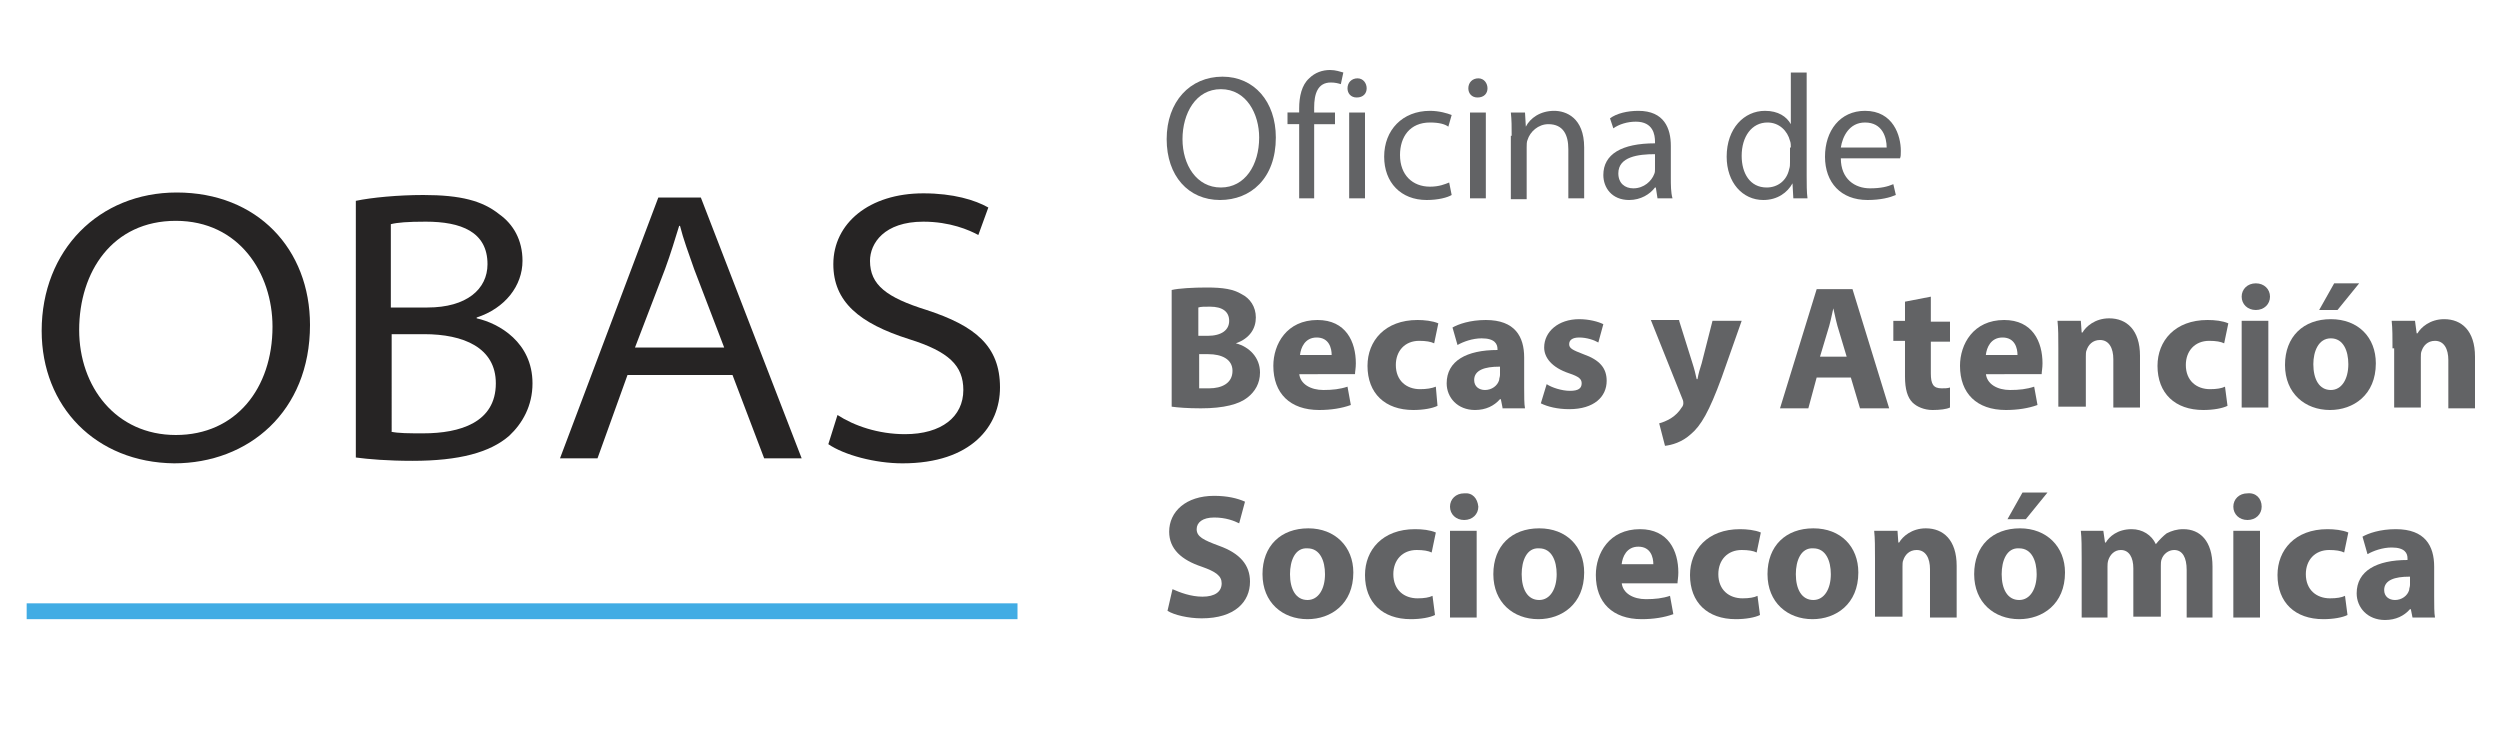 <?xml version="1.0" encoding="UTF-8" standalone="no"?>
<svg
   xmlns:dc="http://purl.org/dc/elements/1.1/"
   xmlns:cc="http://creativecommons.org/ns#"
   xmlns:rdf="http://www.w3.org/1999/02/22-rdf-syntax-ns#"
   xmlns:svg="http://www.w3.org/2000/svg"
   xmlns="http://www.w3.org/2000/svg"
   xmlns:sodipodi="http://sodipodi.sourceforge.net/DTD/sodipodi-0.dtd"
   xmlns:inkscape="http://www.inkscape.org/namespaces/inkscape"
   version="1.1"
   id="Capa_1"
   x="0px"
   y="0px"
   viewBox="0 0 300 90"
   style="enable-background:new 0 0 300 90;"
   xml:space="preserve"
   width="300px"
   height="90px"
   sodipodi:docname="obaslogo-.svg"
   inkscape:version="1.0.2-2 (e86c870879, 2021-01-15)"><defs
   id="defs105" /><sodipodi:namedview
   pagecolor="#ffffff"
   bordercolor="#666666"
   borderopacity="1"
   objecttolerance="10"
   gridtolerance="10"
   guidetolerance="10"
   inkscape:pageopacity="0"
   inkscape:pageshadow="2"
   inkscape:window-width="1920"
   inkscape:window-height="1017"
   id="namedview103"
   showgrid="false"
   inkscape:zoom="3.4666667"
   inkscape:cx="150"
   inkscape:cy="45"
   inkscape:window-x="-8"
   inkscape:window-y="-8"
   inkscape:window-maximized="1"
   inkscape:current-layer="g100" />
<style
   type="text/css"
   id="style2">
	.st0{fill:#FFFFFF;}
	.st1{fill:#262424;}
	.st2{fill:#626365;}
</style>
<g
   id="g100">
	<g
   id="g18">
		<g
   id="g6">
			<rect
   x="3.2"
   y="72.4"
   class="st0"
   width="118.9"
   height="1.9"
   id="rect4"
   style="fill:#41ace4;fill-opacity:1" />
		</g>
		<g
   id="g16">
			<path
   class="st1"
   d="M37.2,39c0,10.4-7.4,16.6-16.3,16.6C11.5,55.5,5,48.8,5,39.7c0-9.7,6.9-16.6,16.2-16.6     C30.9,23.1,37.2,29.9,37.2,39z M9.5,39.6c0,6.8,4.4,12.6,11.6,12.6s11.6-5.6,11.6-13c0-6.4-4-12.7-11.6-12.7     C13.5,26.5,9.5,32.6,9.5,39.6z"
   id="path8" />
			<path
   class="st1"
   d="M42.7,24.1c1.9-0.4,5.1-0.7,8.1-0.7c4.5,0,7.1,0.7,9.1,2.3c1.7,1.2,2.8,3.1,2.8,5.6c0,3-2.1,5.7-5.5,6.8v0.1     c2.7,0.6,6.7,2.9,6.7,7.8c0,2.7-1.2,4.8-2.8,6.3c-2.3,2-6,3-11.6,3c-3,0-5.3-0.2-6.8-0.4V24.1z M46.9,36.9h4.4     c4.7,0,7.2-2.2,7.2-5.2c0-3.9-3.2-5.1-7.4-5.1c-2.2,0-3.4,0.1-4.2,0.3V36.9z M46.9,51.8c0.9,0.2,2.2,0.2,3.9,0.2     c4.4,0,8.7-1.3,8.7-6c0-4.3-3.9-5.9-8.6-5.9h-3.9V51.8z"
   id="path10" />
			<path
   class="st1"
   d="M75.3,45l-3.6,10h-4.5l11.8-31.3h5.1L96.2,55h-4.5l-3.8-10H75.3z M86.9,41.7l-3.6-9.4     c-0.7-2-1.3-3.6-1.7-5.2h-0.1c-0.5,1.6-1,3.3-1.7,5.2l-3.6,9.4H86.9z"
   id="path12" />
			<path
   class="st1"
   d="M100.5,49.8c2,1.3,4.9,2.3,8.1,2.3c4.4,0,7-2.1,7-5.3c0-2.9-1.7-4.6-6.5-6.1c-6-1.9-9.1-4.5-9.1-9     c0-4.9,4.3-8.5,10.8-8.5c3.6,0,6.2,0.8,7.8,1.7l-1.2,3.3c-1.1-0.6-3.4-1.6-6.6-1.6c-4.7,0-6.4,2.6-6.4,4.7c0,2.9,2,4.4,6.8,5.9     c5.8,1.9,8.8,4.3,8.8,9.3c0,4.6-3.4,9.1-11.7,9.1c-3.3,0-7-1-8.9-2.3L100.5,49.8z"
   id="path14" />
		</g>
	</g>
	<g
   id="g98">
		<g
   id="g48">
			<path
   class="st2"
   d="M140.6,34.8c0.8-0.2,2.6-0.3,4.2-0.3c2,0,3.2,0.2,4.2,0.8c1,0.5,1.7,1.5,1.7,2.8c0,1.3-0.7,2.5-2.4,3.1v0     c1.6,0.4,2.9,1.7,2.9,3.5c0,1.3-0.6,2.3-1.5,3c-1,0.8-2.8,1.3-5.6,1.3c-1.6,0-2.8-0.1-3.5-0.2V34.8z M143.8,40.3h1.1     c1.7,0,2.6-0.7,2.6-1.8c0-1.1-0.8-1.7-2.3-1.7c-0.7,0-1.1,0-1.4,0.1V40.3z M143.8,46.6c0.3,0,0.7,0,1.3,0c1.5,0,2.8-0.6,2.8-2.1     c0-1.4-1.3-2-2.9-2h-1.1V46.6z"
   id="path20" />
			<path
   class="st2"
   d="M155.9,44.8c0.1,1.3,1.4,2,2.9,2c1.1,0,2-0.1,2.9-0.4l0.4,2.2c-1.1,0.4-2.4,0.6-3.8,0.6     c-3.5,0-5.5-2-5.5-5.3c0-2.6,1.6-5.5,5.3-5.5c3.4,0,4.6,2.6,4.6,5.2c0,0.6-0.1,1-0.1,1.3H155.9z M159.8,42.6     c0-0.8-0.3-2.1-1.8-2.1c-1.4,0-1.9,1.2-2,2.1H159.8z"
   id="path22" />
			<path
   class="st2"
   d="M172.5,48.7c-0.6,0.3-1.7,0.5-2.9,0.5c-3.4,0-5.5-2-5.5-5.3c0-3,2.1-5.5,6-5.5c0.8,0,1.8,0.1,2.5,0.4     l-0.5,2.4c-0.4-0.2-1-0.3-1.8-0.3c-1.7,0-2.8,1.2-2.8,2.9c0,1.9,1.3,2.9,2.9,2.9c0.8,0,1.4-0.1,1.9-0.3L172.5,48.7z"
   id="path24" />
			<path
   class="st2"
   d="M180.3,48.9l-0.2-1H180c-0.7,0.8-1.7,1.3-3,1.3c-2.1,0-3.4-1.5-3.4-3.2c0-2.7,2.4-4,6.1-4v-0.1     c0-0.6-0.3-1.3-1.9-1.3c-1.1,0-2.2,0.4-2.9,0.8l-0.6-2.1c0.7-0.4,2.1-0.9,4-0.9c3.5,0,4.6,2,4.6,4.5v3.6c0,1,0,2,0.1,2.5H180.3z      M179.9,44c-1.7,0-3,0.4-3,1.6c0,0.8,0.6,1.2,1.3,1.2c0.8,0,1.5-0.5,1.7-1.2c0-0.2,0.1-0.4,0.1-0.6V44z"
   id="path26" />
			<path
   class="st2"
   d="M185.6,46.1c0.6,0.4,1.8,0.8,2.8,0.8c1,0,1.4-0.3,1.4-0.9c0-0.5-0.3-0.8-1.5-1.2c-2.1-0.7-3-1.9-3-3.1     c0-1.9,1.7-3.4,4.2-3.4c1.2,0,2.3,0.3,2.9,0.6l-0.6,2.2c-0.5-0.3-1.4-0.6-2.3-0.6c-0.8,0-1.2,0.3-1.2,0.8c0,0.5,0.4,0.7,1.7,1.2     c2,0.7,2.8,1.7,2.8,3.2c0,1.9-1.5,3.4-4.5,3.4c-1.4,0-2.6-0.3-3.4-0.7L185.6,46.1z"
   id="path28" />
			<path
   class="st2"
   d="M201.5,38.5l1.6,5.1c0.2,0.6,0.4,1.4,0.5,1.9h0.1c0.1-0.6,0.3-1.3,0.5-1.9l1.3-5.1h3.5l-2.4,6.8     c-1.5,4.1-2.5,5.8-3.7,6.8c-1.1,1-2.3,1.3-3.1,1.4l-0.7-2.7c0.4-0.1,0.9-0.3,1.4-0.6c0.5-0.3,1-0.8,1.3-1.3     c0.1-0.1,0.2-0.3,0.2-0.5c0-0.1,0-0.3-0.1-0.5l-3.8-9.5H201.5z"
   id="path30" />
			<path
   class="st2"
   d="M218,45.3l-1,3.7h-3.4l4.4-14.3h4.3l4.4,14.3h-3.5l-1.1-3.7H218z M221.6,42.8l-0.9-3     c-0.3-0.9-0.5-1.9-0.7-2.8h0c-0.2,0.9-0.4,1.9-0.7,2.8l-0.9,3H221.6z"
   id="path32" />
			<path
   class="st2"
   d="M231.7,35.6v3h2.3v2.4h-2.3v3.8c0,1.3,0.3,1.8,1.3,1.8c0.4,0,0.7,0,1-0.1l0,2.4c-0.4,0.2-1.2,0.3-2.1,0.3     c-1,0-1.9-0.4-2.4-0.9c-0.6-0.6-0.9-1.6-0.9-3.1v-4.3h-1.4v-2.4h1.4v-2.3L231.7,35.6z"
   id="path34" />
			<path
   class="st2"
   d="M238.3,44.8c0.1,1.3,1.4,2,2.9,2c1.1,0,2-0.1,2.9-0.4l0.4,2.2c-1.1,0.4-2.4,0.6-3.8,0.6     c-3.5,0-5.5-2-5.5-5.3c0-2.6,1.6-5.5,5.3-5.5c3.4,0,4.6,2.6,4.6,5.2c0,0.6-0.1,1-0.1,1.3H238.3z M242.1,42.6     c0-0.8-0.3-2.1-1.8-2.1c-1.4,0-1.9,1.2-2,2.1H242.1z"
   id="path36" />
			<path
   class="st2"
   d="M247,41.8c0-1.3,0-2.4-0.1-3.3h2.8l0.1,1.4h0.1c0.4-0.7,1.5-1.7,3.2-1.7c2.1,0,3.7,1.4,3.7,4.5v6.2h-3.2     v-5.8c0-1.3-0.5-2.3-1.6-2.3c-0.9,0-1.4,0.6-1.6,1.2c-0.1,0.2-0.1,0.5-0.1,0.8v6H247V41.8z"
   id="path38" />
			<path
   class="st2"
   d="M267.3,48.7c-0.6,0.3-1.7,0.5-2.9,0.5c-3.4,0-5.5-2-5.5-5.3c0-3,2.1-5.5,6-5.5c0.9,0,1.8,0.1,2.5,0.4     l-0.5,2.4c-0.4-0.2-1-0.3-1.8-0.3c-1.7,0-2.8,1.2-2.8,2.9c0,1.9,1.3,2.9,2.9,2.9c0.8,0,1.4-0.1,1.8-0.3L267.3,48.7z"
   id="path40" />
			<path
   class="st2"
   d="M272.4,35.6c0,0.9-0.7,1.6-1.7,1.6c-1,0-1.7-0.7-1.7-1.6c0-0.9,0.7-1.6,1.7-1.6     C271.7,34,272.4,34.7,272.4,35.6z M269,48.9V38.5h3.2v10.4H269z"
   id="path42" />
			<path
   class="st2"
   d="M285.1,43.6c0,3.8-2.7,5.6-5.5,5.6c-3,0-5.4-2-5.4-5.4s2.2-5.5,5.5-5.5C283,38.3,285.1,40.5,285.1,43.6z      M277.6,43.7c0,1.8,0.7,3.1,2.1,3.1c1.3,0,2.1-1.3,2.1-3.1c0-1.6-0.6-3.1-2.1-3.1C278.2,40.6,277.6,42.2,277.6,43.7z M283.1,34     l-2.6,3.2h-2.2l1.8-3.2H283.1z"
   id="path44" />
			<path
   class="st2"
   d="M287.1,41.8c0-1.3,0-2.4-0.1-3.3h2.8L290,40h0.1c0.4-0.7,1.5-1.7,3.2-1.7c2.1,0,3.7,1.4,3.7,4.5v6.2h-3.2     v-5.8c0-1.3-0.5-2.3-1.6-2.3c-0.9,0-1.4,0.6-1.6,1.2c-0.1,0.2-0.1,0.5-0.1,0.8v6h-3.2V41.8z"
   id="path46" />
		</g>
		<g
   id="g78">
			<path
   class="st2"
   d="M140.7,70.7c0.9,0.4,2.2,0.9,3.6,0.9c1.5,0,2.3-0.6,2.3-1.6c0-0.9-0.7-1.4-2.4-2c-2.4-0.8-3.9-2.1-3.9-4.2     c0-2.4,2-4.3,5.4-4.3c1.6,0,2.8,0.3,3.7,0.7l-0.7,2.6c-0.6-0.3-1.6-0.7-3-0.7c-1.4,0-2.1,0.6-2.1,1.4c0,0.9,0.8,1.3,2.7,2     c2.5,0.9,3.7,2.3,3.7,4.3c0,2.4-1.8,4.4-5.8,4.4c-1.6,0-3.3-0.4-4.1-0.9L140.7,70.7z"
   id="path50" />
			<path
   class="st2"
   d="M162.4,68.7c0,3.8-2.7,5.6-5.5,5.6c-3,0-5.4-2-5.4-5.4c0-3.4,2.2-5.5,5.5-5.5     C160.2,63.4,162.4,65.6,162.4,68.7z M154.8,68.9c0,1.8,0.7,3.1,2.1,3.1c1.3,0,2.1-1.3,2.1-3.1c0-1.6-0.6-3.1-2.1-3.1     C155.4,65.7,154.8,67.3,154.8,68.9z"
   id="path52" />
			<path
   class="st2"
   d="M172.2,73.8c-0.6,0.3-1.7,0.5-2.9,0.5c-3.4,0-5.5-2-5.5-5.3c0-3,2.1-5.5,6-5.5c0.9,0,1.8,0.1,2.5,0.4     l-0.5,2.4c-0.4-0.2-1-0.3-1.8-0.3c-1.7,0-2.8,1.2-2.8,2.9c0,1.9,1.3,2.9,2.9,2.9c0.8,0,1.4-0.1,1.8-0.3L172.2,73.8z"
   id="path54" />
			<path
   class="st2"
   d="M177.4,60.8c0,0.9-0.7,1.6-1.7,1.6c-1,0-1.7-0.7-1.7-1.6c0-0.9,0.7-1.6,1.7-1.6     C176.7,59.1,177.3,59.8,177.4,60.8z M174,74.1V63.7h3.2v10.4H174z"
   id="path56" />
			<path
   class="st2"
   d="M190.1,68.7c0,3.8-2.7,5.6-5.5,5.6c-3,0-5.4-2-5.4-5.4c0-3.4,2.2-5.5,5.5-5.5     C188,63.4,190.1,65.6,190.1,68.7z M182.6,68.9c0,1.8,0.7,3.1,2.1,3.1c1.3,0,2.1-1.3,2.1-3.1c0-1.6-0.6-3.1-2.1-3.1     C183.2,65.7,182.6,67.3,182.6,68.9z"
   id="path58" />
			<path
   class="st2"
   d="M194.6,69.9c0.1,1.3,1.4,2,2.9,2c1.1,0,2-0.1,2.9-0.4l0.4,2.2c-1.1,0.4-2.4,0.6-3.8,0.6     c-3.5,0-5.5-2-5.5-5.3c0-2.6,1.6-5.5,5.3-5.5c3.4,0,4.6,2.6,4.6,5.2c0,0.6-0.1,1-0.1,1.3H194.6z M198.4,67.7     c0-0.8-0.3-2.1-1.8-2.1c-1.4,0-1.9,1.2-2,2.1H198.4z"
   id="path60" />
			<path
   class="st2"
   d="M211.2,73.8c-0.6,0.3-1.7,0.5-2.9,0.5c-3.4,0-5.5-2-5.5-5.3c0-3,2.1-5.5,6-5.5c0.8,0,1.8,0.1,2.5,0.4     l-0.5,2.4c-0.4-0.2-1-0.3-1.8-0.3c-1.7,0-2.8,1.2-2.8,2.9c0,1.9,1.3,2.9,2.9,2.9c0.8,0,1.4-0.1,1.8-0.3L211.2,73.8z"
   id="path62" />
			<path
   class="st2"
   d="M223,68.7c0,3.8-2.7,5.6-5.5,5.6c-3,0-5.4-2-5.4-5.4c0-3.4,2.2-5.5,5.5-5.5C220.9,63.4,223,65.6,223,68.7z      M215.5,68.9c0,1.8,0.7,3.1,2.1,3.1c1.3,0,2.1-1.3,2.1-3.1c0-1.6-0.6-3.1-2.1-3.1C216.1,65.7,215.5,67.3,215.5,68.9z"
   id="path64" />
			<path
   class="st2"
   d="M225,67c0-1.3,0-2.4-0.1-3.3h2.8l0.1,1.4h0.1c0.4-0.7,1.5-1.7,3.2-1.7c2.1,0,3.7,1.4,3.7,4.5v6.2h-3.2v-5.8     c0-1.3-0.5-2.3-1.6-2.3c-0.9,0-1.4,0.6-1.6,1.2c-0.1,0.2-0.1,0.5-0.1,0.8v6H225V67z"
   id="path66" />
			<path
   class="st2"
   d="M247.8,68.7c0,3.8-2.7,5.6-5.5,5.6c-3,0-5.4-2-5.4-5.4c0-3.4,2.2-5.5,5.5-5.5     C245.6,63.4,247.8,65.6,247.8,68.7z M240.2,68.9c0,1.8,0.7,3.1,2.1,3.1c1.3,0,2.1-1.3,2.1-3.1c0-1.6-0.6-3.1-2.1-3.1     C240.8,65.7,240.2,67.3,240.2,68.9z M245.7,59.1l-2.6,3.2h-2.2l1.8-3.2H245.7z"
   id="path68" />
			<path
   class="st2"
   d="M249.8,67c0-1.3,0-2.4-0.1-3.3h2.7l0.2,1.4h0.1c0.4-0.7,1.4-1.6,3.1-1.6c1.3,0,2.4,0.7,2.9,1.8h0     c0.4-0.5,0.9-1,1.3-1.3c0.6-0.3,1.2-0.5,2-0.5c2,0,3.5,1.4,3.5,4.5v6.1h-3.1v-5.7c0-1.5-0.5-2.4-1.5-2.4c-0.7,0-1.3,0.5-1.5,1.1     c-0.1,0.2-0.1,0.6-0.1,0.8v6.1H256v-5.8c0-1.3-0.5-2.2-1.5-2.2c-0.8,0-1.3,0.6-1.5,1.2c-0.1,0.3-0.1,0.6-0.1,0.8v6.1h-3.1V67z"
   id="path70" />
			<path
   class="st2"
   d="M271.4,60.8c0,0.9-0.7,1.6-1.7,1.6c-1,0-1.7-0.7-1.7-1.6c0-0.9,0.7-1.6,1.7-1.6     C270.7,59.1,271.4,59.8,271.4,60.8z M268,74.1V63.7h3.2v10.4H268z"
   id="path72" />
			<path
   class="st2"
   d="M281.7,73.8c-0.6,0.3-1.7,0.5-2.9,0.5c-3.4,0-5.5-2-5.5-5.3c0-3,2.1-5.5,6-5.5c0.8,0,1.8,0.1,2.5,0.4     l-0.5,2.4c-0.4-0.2-1-0.3-1.8-0.3c-1.7,0-2.8,1.2-2.8,2.9c0,1.9,1.3,2.9,2.9,2.9c0.8,0,1.4-0.1,1.8-0.3L281.7,73.8z"
   id="path74" />
			<path
   class="st2"
   d="M289.5,74.1l-0.2-1h-0.1c-0.7,0.8-1.7,1.3-3,1.3c-2.1,0-3.4-1.5-3.4-3.2c0-2.7,2.4-4,6.1-4V67     c0-0.6-0.3-1.3-1.9-1.3c-1.1,0-2.2,0.4-2.9,0.8l-0.6-2.1c0.7-0.4,2.1-0.9,4-0.9c3.5,0,4.6,2,4.6,4.5v3.6c0,1,0,2,0.1,2.5H289.5z      M289.1,69.2c-1.7,0-3,0.4-3,1.6c0,0.8,0.6,1.2,1.3,1.2c0.8,0,1.5-0.5,1.7-1.2c0-0.2,0.1-0.4,0.1-0.6V69.2z"
   id="path76" />
		</g>
		<path
   class="st2"
   d="M216.8,8.7v12.4c0,0.9,0,2,0.1,2.7h-1.7l-0.1-1.8h0c-0.6,1.1-1.8,2-3.5,2c-2.5,0-4.4-2.1-4.4-5.2    c0-3.4,2.1-5.5,4.6-5.5c1.6,0,2.6,0.7,3.1,1.6h0V8.7H216.8z M214.9,17.7c0-0.2,0-0.6-0.1-0.8c-0.3-1.2-1.3-2.2-2.7-2.2    c-1.9,0-3.1,1.7-3.1,4c0,2.1,1,3.8,3,3.8c1.3,0,2.4-0.8,2.7-2.2c0.1-0.3,0.1-0.5,0.1-0.8V17.7z M220.9,19c0,2.5,1.7,3.6,3.5,3.6    c1.3,0,2.1-0.2,2.8-0.5l0.3,1.3c-0.7,0.3-1.8,0.6-3.4,0.6c-3.2,0-5.1-2.1-5.1-5.2c0-3.1,1.8-5.5,4.8-5.5c3.4,0,4.3,3,4.3,4.8    c0,0.4,0,0.7-0.1,0.9H220.9z M226.4,17.7c0-1.2-0.5-3-2.6-3c-1.9,0-2.7,1.7-2.9,3H226.4z"
   id="path80" />
		<g
   id="g96">
			<path
   class="st2"
   d="M153.1,16.5c0,4.9-3,7.5-6.7,7.5c-3.8,0-6.4-2.9-6.4-7.3c0-4.5,2.8-7.5,6.7-7.5     C150.5,9.2,153.1,12.2,153.1,16.5z M141.9,16.7c0,3.1,1.7,5.8,4.6,5.8c2.9,0,4.6-2.7,4.6-6c0-2.8-1.5-5.8-4.6-5.8     C143.5,10.7,141.9,13.6,141.9,16.7z"
   id="path82" />
			<path
   class="st2"
   d="M155.9,23.8v-8.9h-1.4v-1.4h1.4V13c0-1.4,0.3-2.8,1.2-3.6c0.7-0.7,1.6-1,2.5-1c0.7,0,1.2,0.2,1.6,0.3     l-0.3,1.4c-0.3-0.1-0.7-0.2-1.2-0.2c-1.6,0-2,1.4-2,3v0.6h2.5v1.4h-2.5v8.9H155.9z"
   id="path84" />
			<path
   class="st2"
   d="M164,10.6c0,0.6-0.4,1.1-1.2,1.1c-0.7,0-1.1-0.5-1.1-1.1c0-0.7,0.5-1.2,1.2-1.2C163.6,9.4,164,10,164,10.6z      M161.9,23.8V13.5h1.9v10.3H161.9z"
   id="path86" />
			<path
   class="st2"
   d="M174.2,23.4c-0.5,0.3-1.6,0.6-3,0.6c-3.1,0-5.1-2.1-5.1-5.2c0-3.2,2.2-5.5,5.5-5.5c1.1,0,2.1,0.3,2.6,0.5     l-0.4,1.4c-0.4-0.3-1.1-0.5-2.2-0.5c-2.4,0-3.6,1.7-3.6,3.9c0,2.4,1.5,3.8,3.6,3.8c1.1,0,1.8-0.3,2.3-0.5L174.2,23.4z"
   id="path88" />
			<path
   class="st2"
   d="M178.5,10.6c0,0.6-0.4,1.1-1.2,1.1c-0.7,0-1.1-0.5-1.1-1.1c0-0.7,0.5-1.2,1.2-1.2     C178.1,9.4,178.5,10,178.5,10.6z M176.4,23.8V13.5h1.9v10.3H176.4z"
   id="path90" />
			<path
   class="st2"
   d="M181.4,16.3c0-1.1,0-1.9-0.1-2.8h1.7l0.1,1.7h0c0.5-1,1.7-1.9,3.4-1.9c1.4,0,3.6,0.8,3.6,4.4v6.1h-1.9v-5.9     c0-1.7-0.6-3-2.4-3c-1.2,0-2.2,0.9-2.5,1.9c-0.1,0.2-0.1,0.6-0.1,0.9v6.2h-1.9V16.3z"
   id="path92" />
			<path
   class="st2"
   d="M198.9,23.8l-0.2-1.3h-0.1c-0.6,0.8-1.7,1.5-3.1,1.5c-2.1,0-3.1-1.5-3.1-3c0-2.5,2.2-3.8,6.2-3.8V17     c0-0.8-0.2-2.4-2.3-2.4c-1,0-2,0.3-2.7,0.8l-0.4-1.2c0.8-0.6,2.1-0.9,3.4-0.9c3.1,0,3.9,2.1,3.9,4.2v3.8c0,0.9,0,1.8,0.2,2.5     H198.9z M198.6,18.5c-2,0-4.4,0.3-4.4,2.3c0,1.2,0.8,1.8,1.8,1.8c1.3,0,2.2-0.9,2.5-1.7c0.1-0.2,0.1-0.4,0.1-0.6V18.5z"
   id="path94" />
		</g>
	</g>
</g>
</svg>
